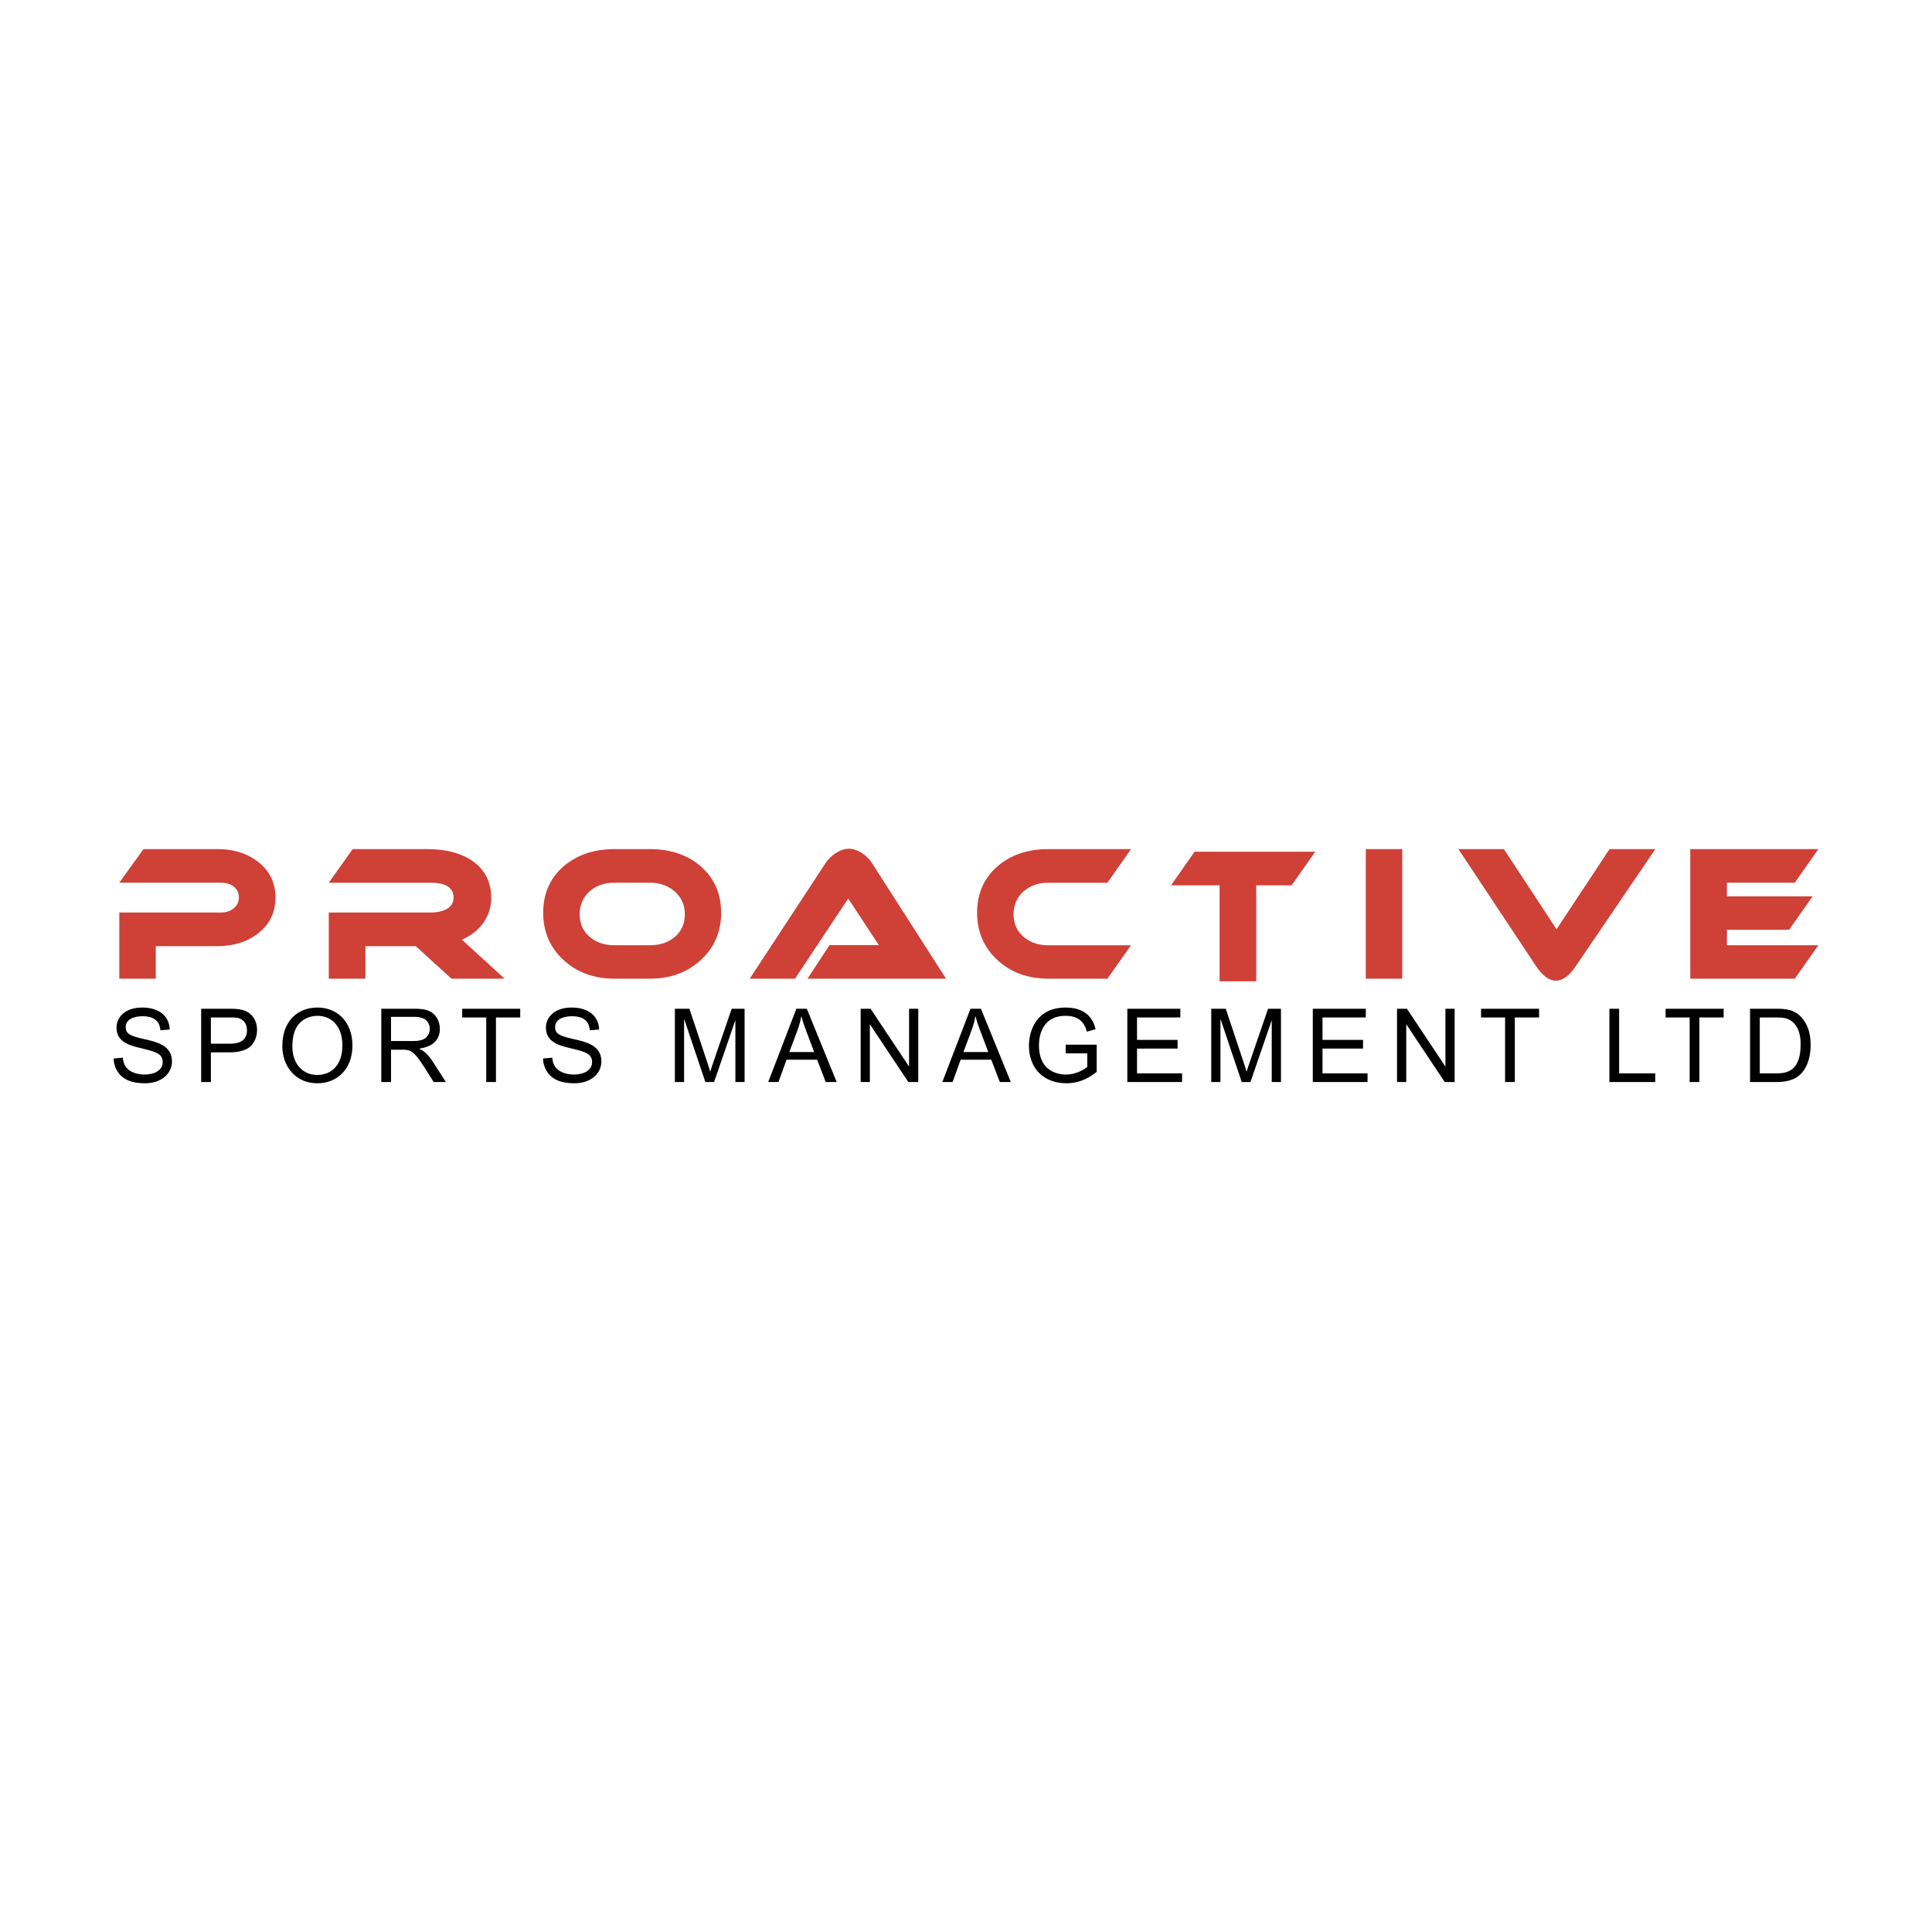 <svg xmlns="http://www.w3.org/2000/svg" width="2500" height="2500" viewBox="0 0 192.756 192.756"><g fill-rule="evenodd" clip-rule="evenodd"><path fill="#fff" d="M0 0h192.756v192.756H0V0z"/><path d="M12.258 105.525c.01.162.05.469.194.744.409.787 1.42.939 1.96.939 1.011 0 1.819-.428 1.819-1.244 0-.859-.736-1.043-2.217-1.4-.95-.225-2.39-.561-2.39-2.021 0-1.135.939-2.021 2.564-2.021 1.572 0 2.696.756 2.747 2.195l-.93.072c-.051-.533-.266-1.4-1.777-1.4-.632 0-1.685.184-1.685 1.094 0 .633.409.867 1.746 1.164 1.338.297 2.87.643 2.87 2.246 0 1.215-1.042 2.186-2.707 2.186-1.756 0-2.552-.674-2.93-1.572-.164-.398-.173-.705-.184-.898l.92-.084zM21.04 101.512h1.858c.603 0 1.01 0 1.348.307.307.275.398.664.398.971 0 1.285-1.195 1.338-1.726 1.338H21.04v-2.616zm-.971 6.443h.971v-2.961h1.869c.398 0 .95-.02 1.593-.285.735-.309 1.145-1.104 1.145-1.951 0-.572-.205-1.215-.705-1.623-.592-.492-1.461-.492-2.114-.492H20.07v7.312h-.001zM29.168 104.412c0-.234 0-1.348.521-2.084.438-.643 1.215-.98 1.991-.98 1.246 0 2.482.869 2.482 2.961 0 2.014-1.165 2.941-2.503 2.941-1.48 0-2.491-1.143-2.491-2.838zm-1.001-.021c0 1.869 1.215 3.688 3.503 3.688 1.951 0 3.493-1.398 3.493-3.77 0-2.348-1.502-3.787-3.493-3.787-1.899-.001-3.503 1.275-3.503 3.869zM39.013 101.449h2.308c.378 0 .694.041 1.001.205.306.164.562.531.562.99 0 .439-.256.879-.633 1.043-.397.174-.725.174-1.164.174h-2.073v-2.412h-.001zm-.971 6.506h.971v-3.227h1.113c.806 0 1.143.072 2.186 1.715l.959 1.512h1.215l-1.276-1.99c-.572-.891-1.011-1.156-1.378-1.328v-.02c1.246-.164 2.053-.797 2.053-1.973 0-.766-.399-1.521-1.144-1.807-.48-.186-.949-.195-1.46-.195h-3.238v7.313h-.001zM48.512 101.512h-2.399v-.869h5.79v.869h-2.421v6.443h-.97v-6.443zM55.099 105.525c.01.162.051.469.195.744.407.787 1.419.939 1.96.939 1.011 0 1.818-.428 1.818-1.244 0-.859-.736-1.043-2.216-1.4-.95-.225-2.39-.561-2.39-2.021 0-1.135.939-2.021 2.563-2.021 1.573 0 2.696.756 2.747 2.195l-.93.072c-.051-.533-.265-1.4-1.776-1.4-.634 0-1.686.184-1.686 1.094 0 .633.409.867 1.747 1.164 1.337.297 2.869.643 2.869 2.246 0 1.215-1.042 2.186-2.706 2.186-1.756 0-2.553-.674-2.932-1.572-.162-.398-.172-.705-.183-.898l.92-.084zM67.333 100.643h1.45l1.726 5.18c.245.725.287.867.337 1.082h.021c.122-.398.152-.48.387-1.174L73 100.643h1.288v7.312h-.919v-6.117h-.021l-2.104 6.117h-.868l-2.093-6.219h-.031v6.219h-.919v-7.312zM79.556 102.809c.174-.461.297-.92.388-1.4h.021c.153.594.316 1.043.5 1.523l.766 2.031H78.75l.806-2.154zm-2.91 5.146h1.021l.806-2.225h3.054l.857 2.225h1.093l-2.982-7.312h-1.042l-2.807 7.312zM85.868 100.643h.99l3.819 5.74h.022v-5.74h.918v7.312h-.991l-3.819-5.738h-.021v5.738h-.918v-7.312zM96.927 102.809c.174-.461.295-.92.387-1.4h.021c.152.594.316 1.043.5 1.523l.766 2.031H96.12l.807-2.154zm-2.91 5.146h1.021l.806-2.225h3.054l.857 2.225h1.094l-2.982-7.312h-1.042l-2.808 7.312zM106.324 104.229h3.094v2.707c-.389.314-1.439 1.143-3.021 1.143-2.217 0-3.738-1.439-3.738-3.748 0-1.439.695-3.809 3.666-3.809 2.441 0 2.85 1.645 2.982 2.164l-.869.246c-.131-.461-.449-1.584-2.113-1.584-2.473 0-2.666 2.207-2.666 2.922 0 .775.154 1.553.666 2.123.52.572 1.305.816 2.021.816 1.113 0 1.961-.611 2.133-.754v-1.359h-2.154v-.867h-.001zM112.473 100.643h5.289v.869h-4.321v2.236h4.045v.869h-4.045v2.471h4.495v.867h-5.463v-7.312zM120.846 100.643h1.449l1.727 5.18c.244.725.287.867.338 1.082h.02c.123-.398.152-.48.389-1.174l1.746-5.088h1.287v7.312h-.92v-6.117h-.02l-2.104 6.117h-.869l-2.094-6.219h-.031v6.219h-.918v-7.312zM130.977 100.643h5.289v.869h-4.319v2.236h4.043v.869h-4.043v2.471h4.492v.867h-5.462v-7.312zM139.381 100.643h.99l3.818 5.74h.022v-5.74h.918v7.312h-.988l-3.821-5.738h-.019v5.738h-.92v-7.312zM150.164 101.512h-2.4v-.869h5.791v.869h-2.42v6.443h-.971v-6.443zM160.57 100.643h.971v6.445h3.604v.867h-4.575v-7.312zM168.578 101.512h-2.4v-.869h5.791v.869h-2.422v6.443h-.969v-6.443zM175.574 101.512h1.531c.633 0 1.246 0 1.756.459.664.582.797 1.49.787 2.268 0 2.859-1.654 2.85-2.514 2.85h-1.561v-5.577h.001zm-.97 6.443h2.635c.867 0 1.756-.164 2.357-.734.635-.604 1.053-1.604 1.053-2.963 0-1.469-.471-2.246-.889-2.727-.766-.889-1.807-.889-2.635-.889h-2.521v7.313z"/><path d="M25.774 93.106c-1.094.861-2.464 1.292-4.079 1.292h-6.152v3.244h-3.64v-6.598h10.15c.505 0 .914-.144 1.256-.412.342-.269.522-.646.522-1.095 0-.448-.164-.807-.506-1.075-.342-.27-.768-.395-1.273-.395h-10.15l2.415-3.354h7.393c1.615 0 2.969.43 4.063 1.291 1.143.896 1.713 2.099 1.713 3.55.001 1.454-.569 2.656-1.712 3.552zM45.042 97.643l-3.558-3.244h-5.026v3.244h-3.656v-6.598h10.151c.62 0 1.125-.107 1.533-.305.506-.268.767-.645.767-1.166 0-1.003-.767-1.505-2.3-1.505H32.802l2.383-3.354h7.425c1.844 0 3.329.376 4.472 1.148 1.289.86 1.926 2.115 1.926 3.729 0 .916-.262 1.721-.768 2.458-.522.734-1.24 1.308-2.154 1.703l4.259 3.89h-5.303zM64.849 88.068c.996 0 1.828.304 2.498.896.652.591.979 1.345.979 2.259 0 .916-.326 1.668-.979 2.242-.653.557-1.485.844-2.498.844h-3.541c-1.011 0-1.844-.288-2.497-.862-.652-.556-.978-1.308-.978-2.224 0-.914.326-1.686.978-2.276.653-.592 1.486-.879 2.497-.879h3.541zm7.1 2.994c0-1.883-.67-3.425-1.991-4.59-1.322-1.167-3.035-1.757-5.108-1.757h-3.541c-2.072 0-3.786.591-5.124 1.757-1.323 1.166-1.991 2.708-1.991 4.59s.668 3.462 2.024 4.716c1.338 1.237 3.035 1.864 5.091 1.864h3.541c2.04 0 3.738-.627 5.092-1.882 1.337-1.236 2.007-2.815 2.007-4.698zM82.767 94.291h4.912l-3.052-4.646-5.304 7.997h-4.52l7.539-11.494c.246-.376.572-.717.996-1.004.473-.305.914-.466 1.354-.466.44 0 .897.161 1.354.466.408.269.734.61.979 1.004l7.36 11.494H80.563l2.204-3.351zM110.49 97.643h-5.908c-2.039 0-3.736-.627-5.076-1.864-1.354-1.254-2.021-2.833-2.021-4.716s.668-3.425 1.988-4.59c1.324-1.167 3.037-1.757 5.109-1.757h8.258l-2.35 3.354h-5.908c-.996 0-1.828.304-2.48.879-.652.591-.979 1.363-.979 2.276 0 .916.326 1.65.979 2.224.652.575 1.484.862 2.48.862h8.258l-2.35 3.332zM128.861 88.329h-3.525v9.575h-3.656v-9.575h-4.846l2.35-3.354h12.043l-2.366 3.354zM136.264 97.643V84.714h3.638v12.929h-3.638zM157.221 96.389c-.654.967-1.322 1.453-1.99 1.453-.67 0-1.338-.486-1.992-1.471l-7.734-11.657h4.537l5.254 7.998 5.287-7.998h4.57l-7.932 11.675zM179.066 97.643h-10.427V84.714h12.779l-2.352 3.354h-6.771v1.362h8.551l-2.35 3.336h-6.201v1.543h9.123l-2.352 3.334z" fill="#cf4037"/></g></svg>